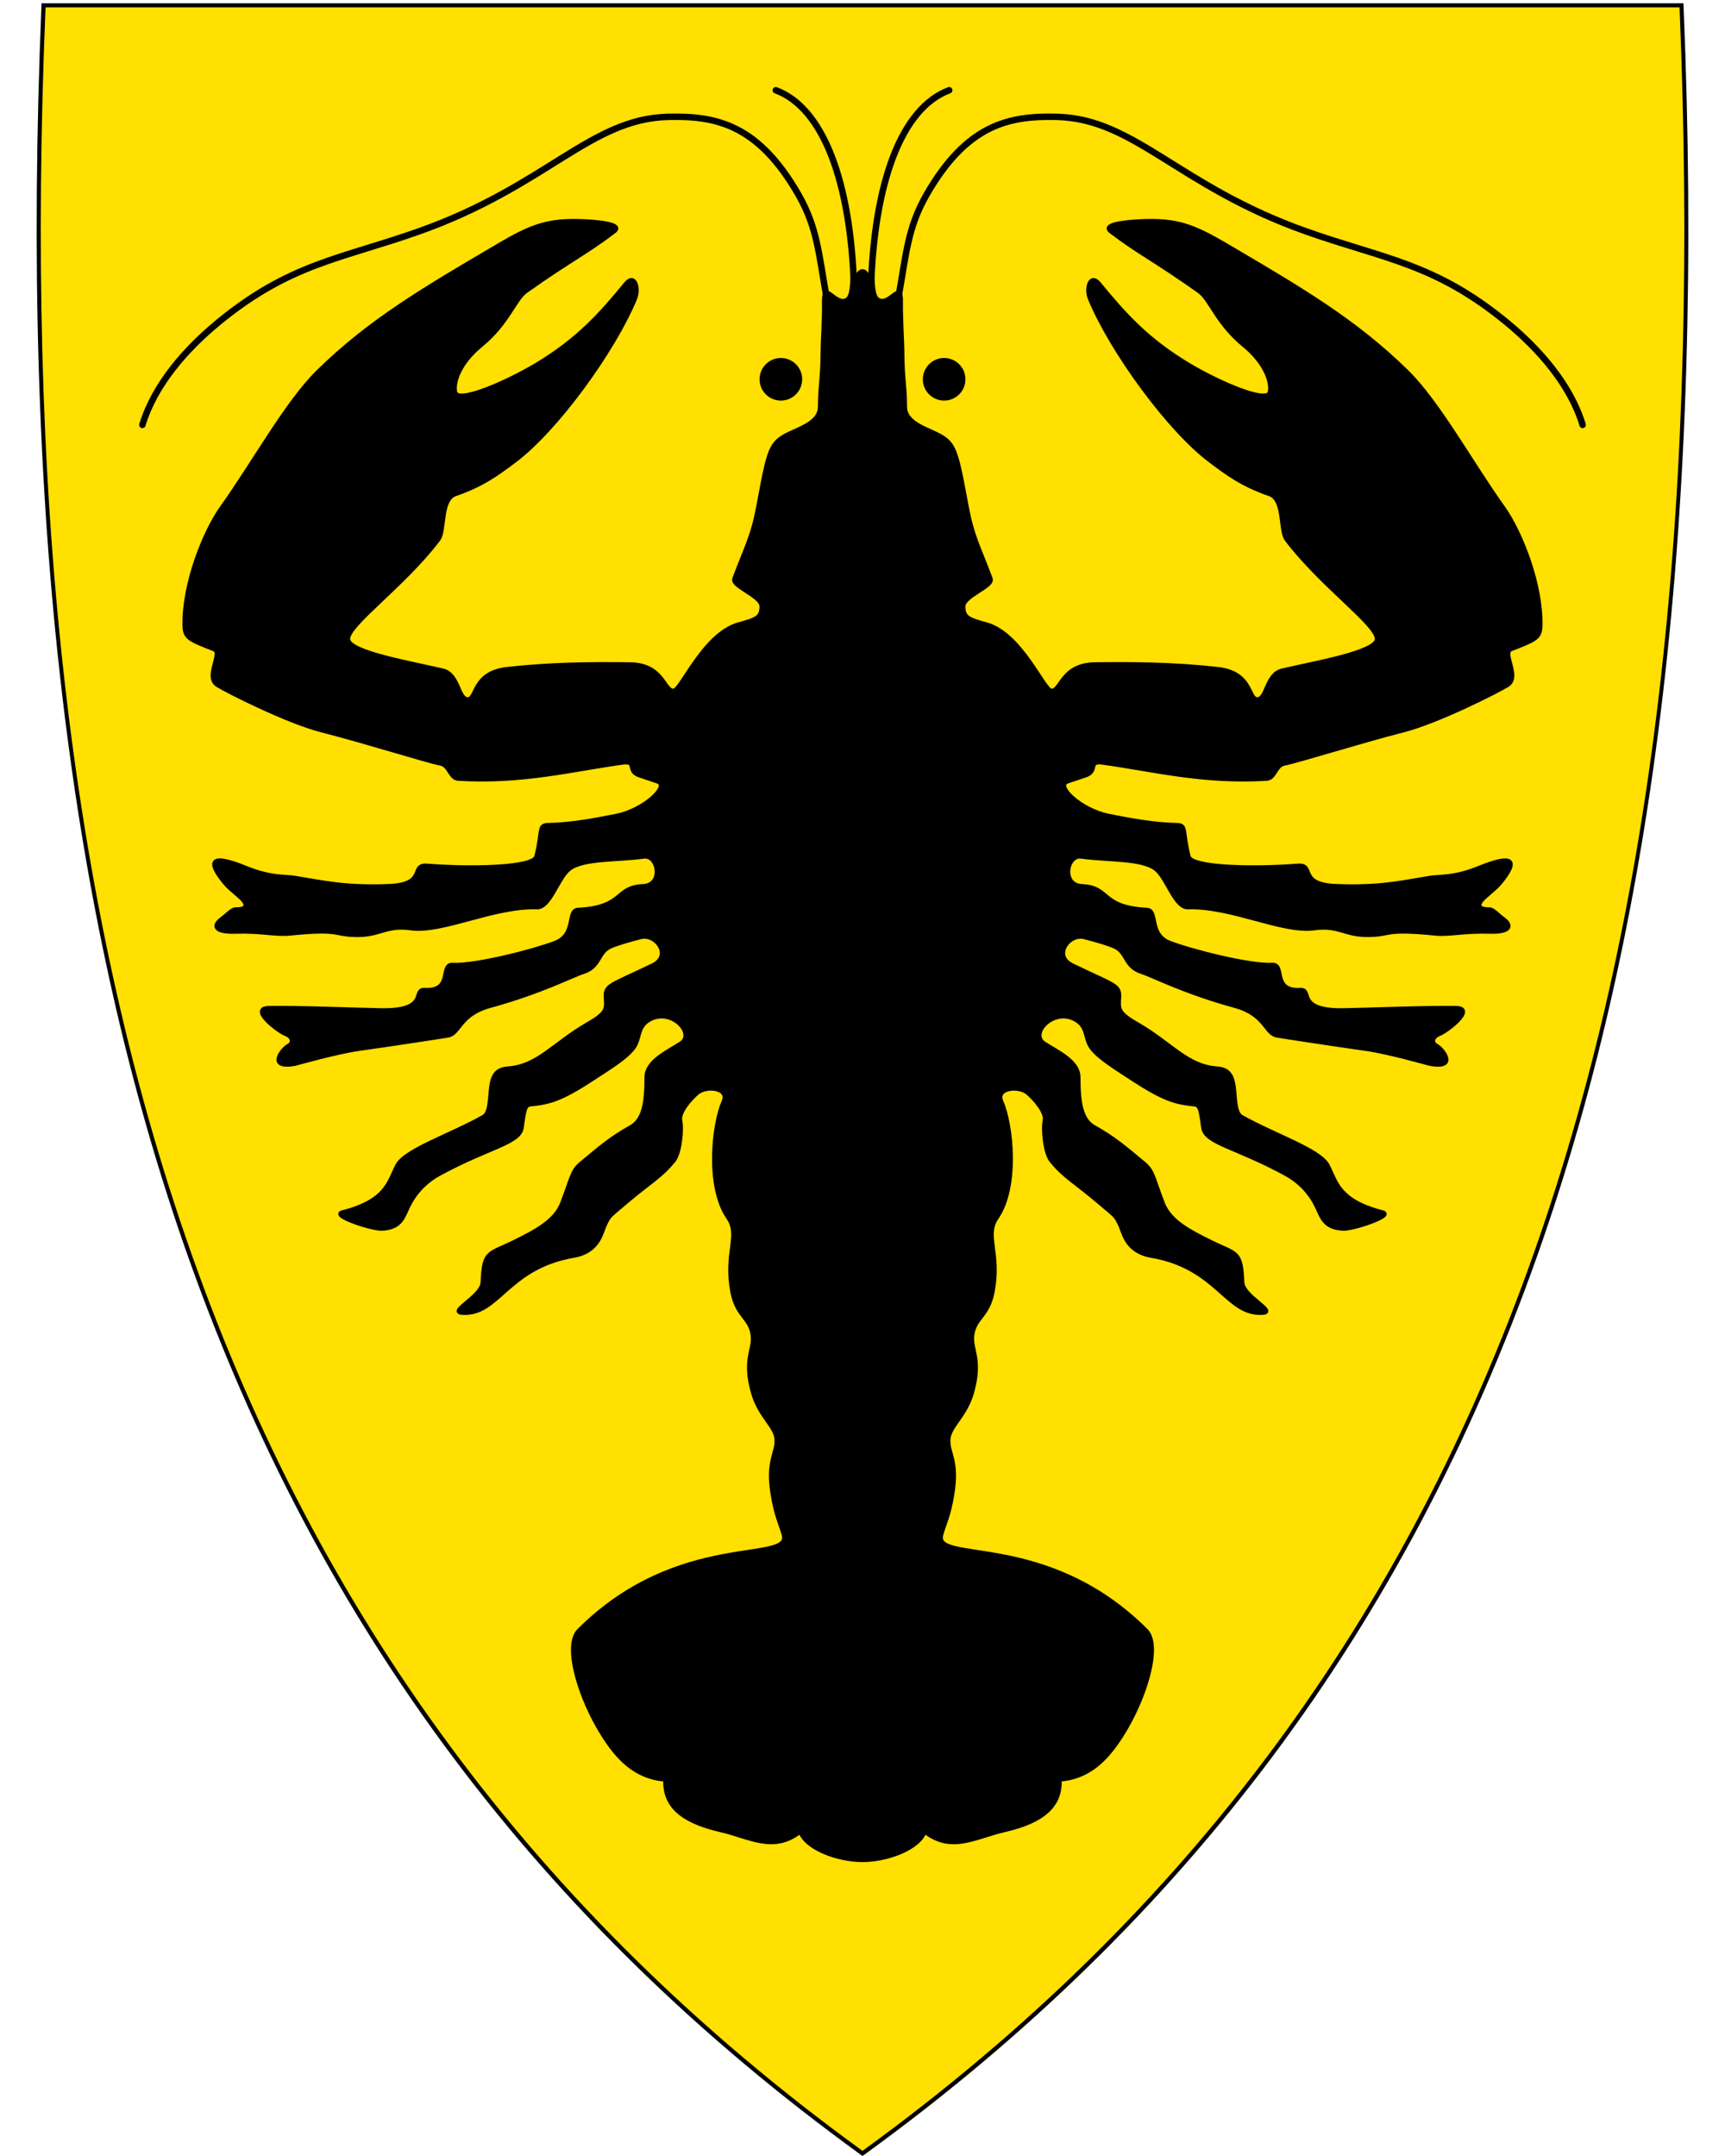 <?xml version="1.0" encoding="UTF-8" standalone="no"?>
<svg
   xmlns:dc="http://purl.org/dc/elements/1.1/"
   xmlns:cc="http://creativecommons.org/ns#"
   xmlns:rdf="http://www.w3.org/1999/02/22-rdf-syntax-ns#"
   xmlns:svg="http://www.w3.org/2000/svg"
   xmlns="http://www.w3.org/2000/svg"
   id="svg2"
   version="1.1"
   x="0"
   y="0"
   width="400"
   height="500"
   viewBox="30.5 31.5 400 500"
   enable-background="new 30.5 31.5 412 533"
   xml:space="preserve"><defs
     id="defs6" /><path
     fill="#fff"
     id="path8"
     d="M230.44 531.14C156.12 477.22 105.18 409.12 74.7 322.98 47.06 244.88 35.97 150.23 40.79 33.63l0.02-0.46 379.82 0 0.02 0.46c4.81 116.6-6.28 211.24-33.91 289.35C356.26 409.12 305.32 477.22 231 531.14l-0.28 0.2-0.28-0.2z"
     style="fill-opacity:1;fill:#ffe000" /><path
     id="path10"
     d="M419.96 33.21C429.03 252.66 383.7 419.16 230.5 530.31 77.31 419.16 31.99 252.66 41.06 33.21l189.45 0 189.45 0m0.92-0.95-0.92 0-189.45 0-189.45 0-0.92 0-0.04 0.92c-4.82 116.66 6.28 211.36 33.93 289.52 30.51 86.24 81.51 154.41 155.91 208.39l0.56 0.41 0.56-0.41C305.46 477.11 356.46 408.94 386.97 322.7 414.62 244.54 425.72 149.84 420.9 33.18l-0.04-0.92 0 0z" /><circle
     r="4.94"
     cy="119.462"
     cx="211.571"
     id="path4243"
     style="fill:#000000;fill-opacity:1;fill-rule:evenodd;stroke:none;stroke-width:1;stroke-linecap:round;stroke-linejoin:round;stroke-miterlimit:4;stroke-dasharray:none;stroke-opacity:1" /><path
     id="path4247"
     d="m 216.117,456.201 c -6.266,4.947 -11.613,1.299 -18.521,-0.297 -9.24,-2.135 -13.035,-5.817 -12.806,-11.732 -7.038,-0.496 -11.112,-5.175 -14.271,-10.096 -5.474,-8.527 -9.273,-20.899 -5.765,-24.409 23.252,-23.26 49.494,-15.242 47.499,-22.274 -0.844,-2.976 -1.688,-4.2 -2.533,-9.192 -1.373,-8.119 1.137,-9.747 0.869,-12.966 -0.256,-3.074 -3.863,-5.268 -5.426,-10.661 -2.258,-7.791 0.287,-9.99 -0.085,-13.311 -0.465,-4.145 -3.554,-4.434 -4.666,-9.896 -1.883,-9.244 1.917,-13.249 -1.018,-17.491 -4.966,-7.177 -3.406,-21.638 -1.083,-26.862 1.467,-3.299 -4.051,-3.919 -6.217,-2.024 -1.659,1.452 -4.274,4.462 -3.886,6.371 0.475,2.336 -0.156,7.613 -1.491,9.253 -3.152,3.875 -5.369,4.774 -11.603,10.086 -3.496,2.979 -3.364,2.703 -4.398,4.866 -0.837,1.752 -1.37,6.136 -7.219,7.142 -15.536,2.674 -17.409,13.874 -25.905,13.211 -3.041,-0.237 4.704,-3.763 4.847,-7.001 0.326,-7.392 1.23,-6.357 7.407,-9.409 4.883,-2.412 9.46,-4.788 11.061,-8.999 2.382,-6.268 2.246,-7.398 4.413,-9.203 4.548,-3.789 6.993,-5.889 11.462,-8.375 2.999,-1.668 3.662,-5.563 3.667,-11.676 0.003,-3.585 4.936,-5.811 7.916,-7.722 3.613,-2.316 -2.219,-8.535 -7.345,-5.554 -2.896,1.684 -2.034,4.296 -3.657,6.493 -1.694,2.293 -5.364,4.509 -9.902,7.476 -6.794,4.442 -9.649,5.13 -12.892,5.532 -2.094,0.259 -2.375,-0.288 -3.098,5.446 -0.461,3.659 -7.498,4.431 -19.177,10.811 -2.312,1.263 -5.082,3.44 -7.007,7.204 -1.305,2.553 -1.655,5.263 -6.225,5.477 -2.385,0.112 -11.739,-3.073 -9.192,-3.729 10.429,-2.688 10.766,-7.047 12.792,-10.902 1.871,-3.559 12.606,-7.072 19.958,-11.255 1.609,-0.915 1.423,-4.076 1.832,-7.086 0.353,-2.592 1.277,-3.951 3.797,-4.127 7.055,-0.493 10.627,-5.732 18.534,-10.282 4.628,-2.663 4.372,-3.51 4.219,-6.259 -0.158,-2.828 1.139,-2.682 10.856,-7.382 4.751,-2.297 0.633,-7.667 -2.932,-6.557 0,0 -4.699,1.175 -6.903,2.148 -2.948,1.302 -2.37,4.652 -6.212,5.875 -2.716,0.865 -9.785,4.625 -21.673,7.888 -7.285,1.999 -6.99,6.467 -9.869,6.898 0,0 -12.053,1.887 -20.626,3.085 -4.963,0.694 -14.639,3.427 -14.639,3.427 -6.808,1.257 -2.854,-3.445 -1.719,-4.043 1.473,-0.776 1.123,-2.209 -0.62,-2.887 -1.653,-0.643 -8.462,-5.863 -3.8,-5.946 6.939,-0.123 19.951,0.423 26.042,0.527 11.278,0.192 7.137,-4.897 10.087,-4.725 6.693,0.391 3.465,-5.989 6.475,-5.818 5.3,0.301 18.911,-3.221 23.753,-5.078 5.071,-1.946 2.719,-7.53 5.325,-7.669 10.911,-0.584 8.39,-5.204 15.088,-5.504 4.826,-0.216 3.565,-7.343 0.16,-6.887 -6.492,0.87 -14.221,0.366 -17.379,2.915 -2.635,2.127 -4.427,8.945 -7.406,8.845 -9.992,-0.336 -21.918,5.869 -29.196,4.87 -5.811,-0.798 -7.118,1.611 -12.588,1.552 -5.652,-0.061 -3.385,-1.537 -15.609,-0.33 -3.303,0.326 -6.399,-0.631 -12.721,-0.438 -3.956,0.12 -5.491,-1.076 -2.898,-2.967 1.146,-0.835 2.34,-2.177 3.108,-2.162 2,0.039 3.543,-0.619 1.168,-2.836 -1.615,-1.507 -2.677,-2.072 -4.341,-4.272 -3.793,-5.018 -1.059,-5.211 5.612,-2.503 5.889,2.39 8.884,1.886 11.363,2.301 7.541,1.263 11.969,2.249 21.659,1.904 9.179,-0.327 4.917,-5.056 8.991,-4.73 9.671,0.774 24.654,0.595 25.336,-2.134 1.587,-6.342 0.334,-7.26 2.915,-7.31 5.043,-0.099 10.469,-1.076 15.626,-2.115 6.48,-1.306 12.536,-7.005 9.544,-8.012 l -4.213,-1.418 c -2.995,-1.008 -0.331,-3.45 -4.006,-2.947 -11.403,1.56 -23.205,4.653 -37.993,3.729 -1.91,-0.119 -2.004,-3.129 -4.107,-3.517 -2.852,-0.526 -17.912,-5.249 -27.503,-7.69 -8.046,-2.048 -21.974,-9.116 -24.205,-10.51 -3.036,-1.898 1.384,-7.444 -0.831,-8.316 -5.744,-2.263 -6.747,-2.615 -6.807,-5.485 -0.2,-9.565 4.626,-21.691 8.64,-27.309 7.396,-10.352 15.055,-24.352 22.295,-31.475 12.088,-11.893 24.875,-19.343 41.967,-29.392 7.546,-4.437 11.422,-5.925 19.595,-5.554 3.163,0.143 9.292,0.649 7.097,2.314 -6.863,5.209 -9.83,6.33 -20.463,13.862 -2.67,1.891 -4.136,7.376 -10.41,12.521 -5.111,4.191 -6.519,8.706 -6.003,10.956 0.635,2.767 12.085,-2.3 18.823,-6.326 9.778,-5.842 15.154,-11.95 20.799,-18.834 2.017,-2.46 3.053,1.067 2.091,3.398 -5.031,12.182 -18.369,30.478 -27.982,37.655 -3.865,2.885 -7.251,5.471 -13.687,7.707 -3.571,1.241 -2.379,8.444 -3.927,10.492 -8.123,10.749 -21.071,19.736 -20.959,23.151 0.101,3.104 14.394,5.522 21.973,7.305 3.768,0.886 3.473,6.8 5.876,6.659 2.101,-0.124 1.133,-6.117 9.023,-7.005 10.035,-1.129 19.333,-1.212 28.547,-1.096 7.782,0.099 7.782,6.36 10.138,6.123 1.749,-0.176 7.047,-13.156 15.011,-15.381 4.14,-1.157 5.337,-1.536 5.363,-4.181 0.024,-2.496 -6.982,-4.686 -6.324,-6.426 3.107,-8.209 4.295,-9.889 5.637,-17.125 2.743,-14.793 2.758,-14.578 9.21,-17.474 2.841,-1.275 5.005,-2.8 5.014,-5.246 0.02,-5.223 0.622,-6.587 0.629,-13.192 0.002,-1.589 0.385,-7.645 0.316,-11.105 -0.1,-5.005 2.282,0.317 4.764,-0.313 1.661,-0.422 1.649,-2.611 1.967,-6.362 0.485,2.44 1.036,-0.488 2.162,-0.492 1.126,0.004 1.677,2.932 2.162,0.492 0.318,3.752 0.306,5.941 1.967,6.362 2.482,0.63 4.864,-4.692 4.764,0.313 -0.069,3.459 0.314,9.516 0.316,11.105 0.007,6.605 0.609,7.969 0.629,13.192 0.009,2.446 2.174,3.97 5.014,5.246 6.452,2.897 6.467,2.681 9.21,17.474 1.342,7.237 2.53,8.916 5.637,17.125 0.658,1.74 -6.348,3.93 -6.324,6.426 0.026,2.645 1.223,3.025 5.363,4.181 7.964,2.225 13.263,15.205 15.011,15.381 2.356,0.237 2.356,-6.025 10.138,-6.123 9.214,-0.117 18.512,-0.034 28.547,1.096 7.889,0.888 6.922,6.881 9.023,7.005 2.403,0.142 2.109,-5.773 5.876,-6.659 7.579,-1.782 21.872,-4.2 21.973,-7.305 0.111,-3.415 -12.837,-12.402 -20.959,-23.151 -1.547,-2.048 -0.355,-9.251 -3.927,-10.492 -6.436,-2.236 -9.822,-4.822 -13.687,-7.707 -9.612,-7.176 -22.951,-25.473 -27.982,-37.655 -0.962,-2.33 0.074,-5.857 2.091,-3.398 5.646,6.884 11.022,12.992 20.799,18.834 6.738,4.026 18.188,9.093 18.823,6.326 0.516,-2.25 -0.892,-6.764 -6.003,-10.956 -6.273,-5.145 -7.739,-10.629 -10.41,-12.521 -10.632,-7.531 -13.6,-8.652 -20.463,-13.862 -2.194,-1.666 3.934,-2.171 7.097,-2.314 8.173,-0.37 12.049,1.118 19.595,5.554 17.092,10.049 29.879,17.499 41.967,29.392 7.24,7.123 14.899,21.123 22.295,31.475 4.014,5.618 8.84,17.745 8.64,27.309 -0.06,2.87 -1.063,3.222 -6.807,5.485 -2.214,0.872 2.206,6.418 -0.831,8.316 -2.231,1.394 -16.159,8.463 -24.205,10.51 -9.591,2.441 -24.651,7.164 -27.503,7.69 -2.103,0.388 -2.197,3.397 -4.107,3.517 -14.788,0.924 -26.59,-2.17 -37.993,-3.729 -3.675,-0.503 -1.012,1.939 -4.006,2.947 l -4.213,1.418 c -2.992,1.007 3.064,6.706 9.544,8.012 5.157,1.039 10.583,2.016 15.626,2.115 2.581,0.051 1.329,0.968 2.915,7.31 0.683,2.729 15.666,2.908 25.336,2.134 4.074,-0.326 -0.188,4.403 8.991,4.73 9.69,0.345 14.117,-0.641 21.659,-1.904 2.479,-0.415 5.474,0.089 11.363,-2.301 6.67,-2.707 9.405,-2.514 5.612,2.503 -1.664,2.201 -2.726,2.765 -4.341,4.272 -2.375,2.216 -0.832,2.875 1.168,2.836 0.768,-0.015 1.963,1.327 3.108,2.162 2.593,1.891 1.057,3.087 -2.898,2.967 -6.322,-0.192 -9.419,0.765 -12.721,0.438 -12.224,-1.207 -9.957,0.268 -15.609,0.33 -5.47,0.059 -6.777,-2.349 -12.588,-1.552 -7.278,0.999 -19.205,-5.206 -29.196,-4.87 -2.979,0.1 -4.771,-6.718 -7.406,-8.845 -3.157,-2.549 -10.887,-2.045 -17.379,-2.915 -3.405,-0.456 -4.667,6.671 0.16,6.887 6.698,0.3 4.177,4.92 15.088,5.504 2.606,0.139 0.254,5.724 5.325,7.669 4.842,1.858 18.453,5.379 23.753,5.078 3.01,-0.171 -0.218,6.208 6.475,5.818 2.951,-0.172 -1.191,4.916 10.087,4.725 6.09,-0.104 19.103,-0.649 26.042,-0.527 4.662,0.082 -2.147,5.302 -3.8,5.946 -1.742,0.678 -2.092,2.111 -0.62,2.887 1.135,0.598 5.089,5.3 -1.719,4.043 0,0 -9.676,-2.733 -14.639,-3.427 -8.573,-1.198 -20.626,-3.085 -20.626,-3.085 -2.88,-0.431 -2.584,-4.898 -9.869,-6.898 -11.888,-3.263 -18.957,-7.023 -21.673,-7.888 -3.841,-1.223 -3.264,-4.573 -6.212,-5.875 -2.204,-0.974 -6.903,-2.148 -6.903,-2.148 -3.565,-1.109 -7.682,4.26 -2.932,6.557 9.718,4.699 11.015,4.553 10.856,7.382 -0.154,2.748 -0.41,3.595 4.219,6.259 7.907,4.55 11.479,9.789 18.534,10.282 2.52,0.176 3.444,1.535 3.797,4.127 0.41,3.01 0.224,6.17 1.832,7.086 7.352,4.183 18.087,7.696 19.958,11.255 2.027,3.855 2.364,8.213 12.792,10.902 2.547,0.656 -6.807,3.841 -9.192,3.729 -4.569,-0.214 -4.92,-2.924 -6.225,-5.477 -1.924,-3.765 -4.694,-5.941 -7.007,-7.204 -11.679,-6.381 -18.716,-7.153 -19.177,-10.811 -0.723,-5.734 -1.004,-5.186 -3.098,-5.446 -3.243,-0.402 -6.099,-1.091 -12.892,-5.532 -4.538,-2.967 -8.208,-5.182 -9.902,-7.476 -1.623,-2.196 -0.761,-4.809 -3.657,-6.493 -5.126,-2.981 -10.958,3.238 -7.345,5.554 2.98,1.911 7.913,4.137 7.916,7.722 0.005,6.113 0.668,10.008 3.667,11.676 4.47,2.486 6.914,4.586 11.462,8.375 2.167,1.805 2.032,2.934 4.413,9.203 1.6,4.212 6.177,6.587 11.061,8.999 6.177,3.051 7.081,2.017 7.407,9.409 0.143,3.238 7.888,6.763 4.847,7.001 -8.496,0.662 -10.37,-10.538 -25.905,-13.211 -5.849,-1.007 -6.382,-5.39 -7.219,-7.142 -1.033,-2.163 -0.902,-1.887 -4.398,-4.866 -6.234,-5.312 -8.451,-6.211 -11.603,-10.086 -1.334,-1.641 -1.965,-6.917 -1.491,-9.253 0.388,-1.909 -2.227,-4.919 -3.886,-6.371 -2.165,-1.895 -7.684,-1.274 -6.217,2.024 2.323,5.224 3.882,19.685 -1.083,26.862 -2.935,4.242 0.865,8.247 -1.018,17.491 -1.112,5.462 -4.202,5.751 -4.666,9.896 -0.372,3.321 2.173,5.521 -0.085,13.311 -1.563,5.393 -5.17,7.587 -5.426,10.661 -0.268,3.219 2.242,4.847 0.869,12.966 -0.844,4.992 -1.688,6.215 -2.533,9.192 -1.995,7.032 24.248,-0.986 47.499,22.274 3.508,3.509 -0.291,15.882 -5.765,24.409 -3.159,4.921 -7.233,9.6 -14.271,10.096 0.229,5.915 -3.566,9.597 -12.806,11.732 -6.908,1.596 -12.255,5.244 -18.521,0.297 -1.154,3.803 -8.552,6.64 -14.383,6.64 -5.831,0 -13.229,-2.837 -14.383,-6.64 z"
     style="fill:#000000;fill-rule:evenodd;stroke:#000000;stroke-width:1px;stroke-linecap:round;stroke-linejoin:round;stroke-opacity:1" /><path
     id="path4249"
     d="m 222.128,100.259 c -1.762,-9.764 -2.082,-15.938 -6.48,-23.606 -9.389,-16.368 -19.199,-18.331 -30.241,-18.052 -18.067,0.457 -28.115,16.038 -57.705,26.538 -18.065,6.41 -29.937,7.406 -46.596,21.138 -7.398,6.098 -14.749,14.349 -17.589,23.761"
     style="fill:none;fill-rule:evenodd;stroke:#000000;stroke-width:1.5;stroke-linecap:round;stroke-linejoin:round;stroke-miterlimit:4;stroke-dasharray:none;stroke-opacity:1" /><path
     id="path4251"
     d="M 228.531,98.253 C 227.788,73.764 221.455,56.554 210.402,52.429"
     style="fill:none;fill-rule:evenodd;stroke:#000000;stroke-width:1.5;stroke-linecap:round;stroke-linejoin:miter;stroke-miterlimit:4;stroke-dasharray:none;stroke-opacity:1" /><circle
     transform="scale(-1,1)"
     style="fill:#000000;fill-opacity:1;fill-rule:evenodd;stroke:none;stroke-width:1;stroke-linecap:round;stroke-linejoin:round;stroke-miterlimit:4;stroke-dasharray:none;stroke-opacity:1"
     id="circle4261"
     cx="-249.429"
     cy="119.462"
     r="4.94" /><path
     style="fill:none;fill-rule:evenodd;stroke:#000000;stroke-width:1.5;stroke-linecap:round;stroke-linejoin:round;stroke-miterlimit:4;stroke-dasharray:none;stroke-opacity:1"
     d="m 238.872,100.259 c 1.762,-9.764 2.082,-15.938 6.48,-23.606 9.389,-16.368 19.199,-18.331 30.241,-18.052 18.067,0.457 28.115,16.038 57.705,26.538 18.065,6.41 29.937,7.406 46.596,21.138 7.398,6.098 14.749,14.349 17.589,23.761"
     id="path4265" /><path
     style="fill:none;fill-rule:evenodd;stroke:#000000;stroke-width:1.5;stroke-linecap:round;stroke-linejoin:miter;stroke-miterlimit:4;stroke-dasharray:none;stroke-opacity:1"
     d="m 232.469,98.253 c 0.743,-24.489 7.076,-41.699 18.129,-45.824"
     id="path4267" /></svg>